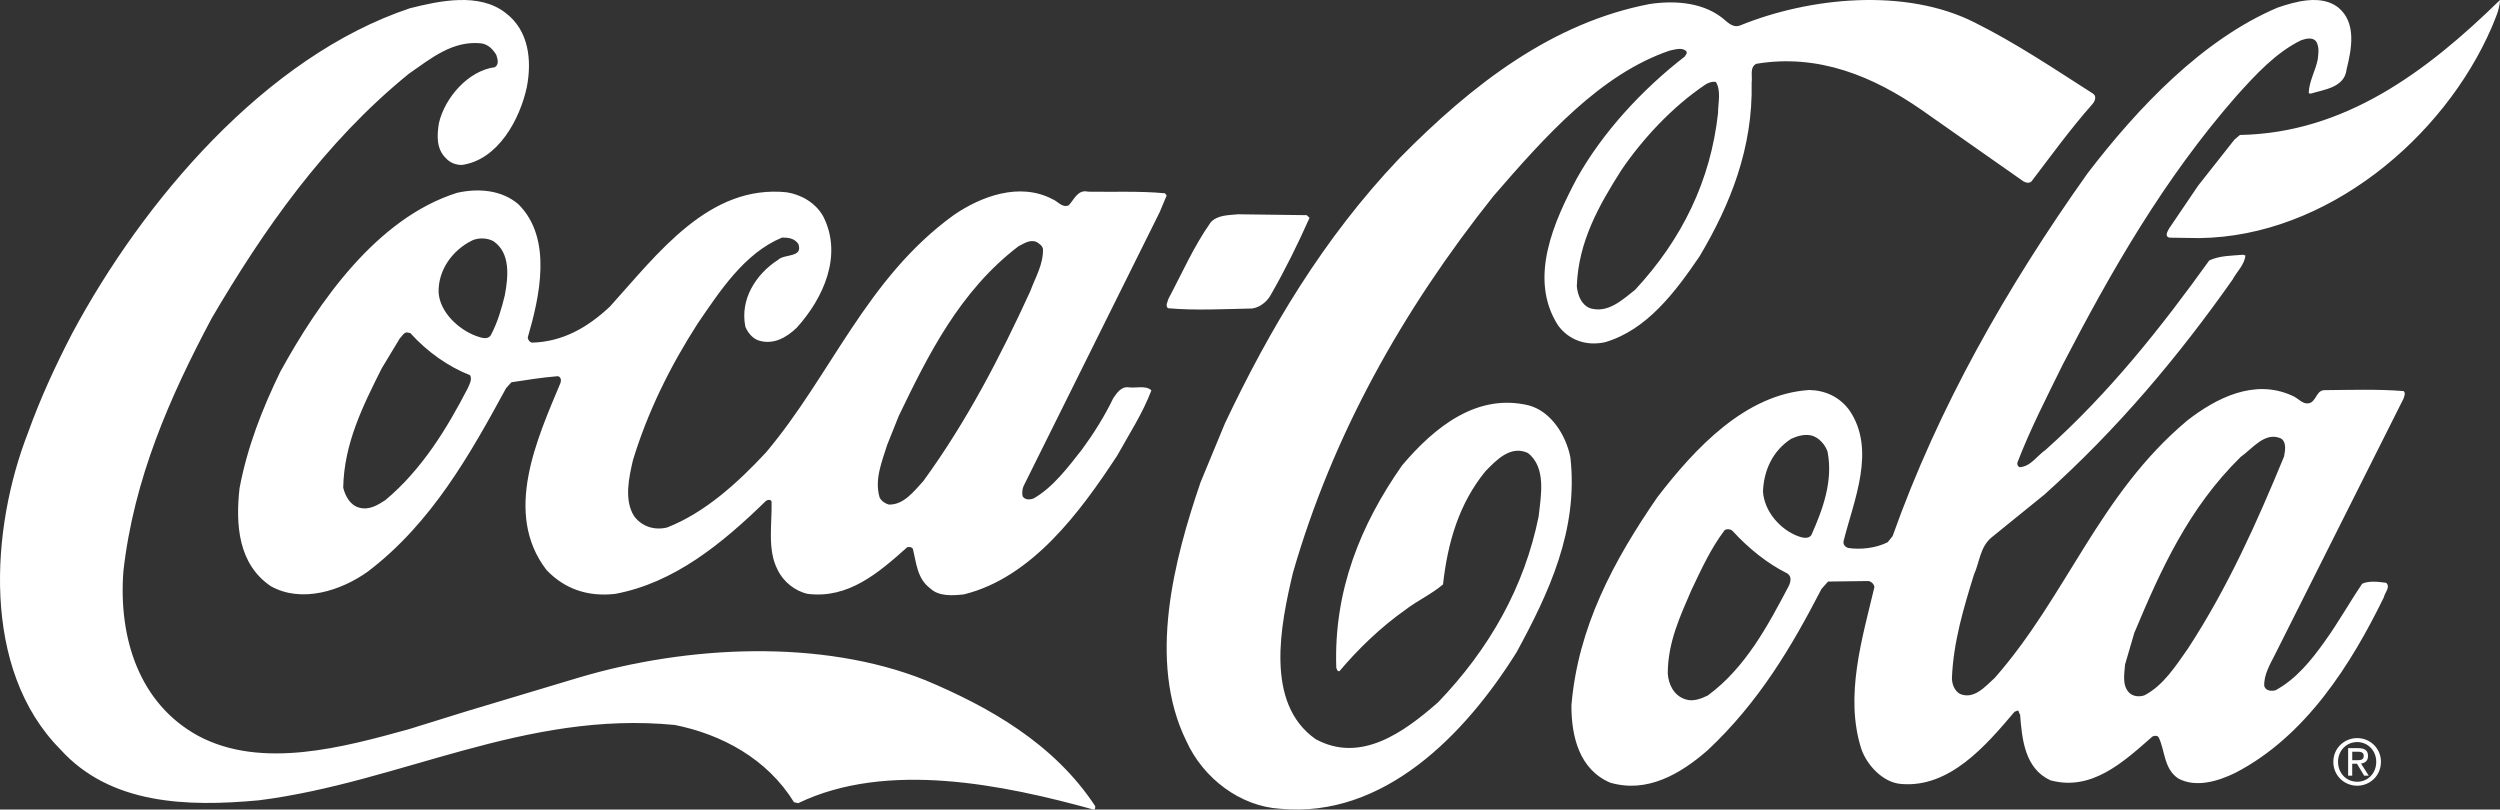 <svg xmlns="http://www.w3.org/2000/svg" width="105" height="34" viewBox="0 0 105 34">
    <rect x="0" y="0" width="105" height="34" fill="#333333" stroke="none"/>
    <g fill="none" fill-rule="evenodd">
        <path d="M0 0H144V144H0z" transform="translate(-20 -55)"/>
        <path fill="#FFF" d="M102.955 55.955c1.693.843 3.302 1.922 4.925 2.96.205.113.108.336-.001.461-.934 1.057-1.717 2.142-2.554 3.24-.096.098-.246.056-.342 0l-4.296-3.014c-2.005-1.388-4.312-2.36-6.925-1.922-.287.153-.151.516-.193.795.059 2.734-.893 5.116-2.185 7.287-1.03 1.517-2.225 3.102-3.977 3.612-.766.165-1.503-.075-1.966-.704-1.278-1.985-.149-4.408.786-6.177 1.073-1.92 2.734-3.728 4.53-5.116.04-.07.123-.139.069-.223-.177-.182-.479-.071-.697-.03-2.916.993-5.249 3.621-7.404 6.11-3.844 4.827-6.76 10.061-8.42 15.817-.512 2.16-1.207 5.477.948 6.99 1.896 1.04 3.719-.293 5.145-1.543 2.167-2.253 3.626-4.855 4.223-7.797.099-.878.335-2.076-.456-2.679-.71-.323-1.3.274-1.78.775-1.112 1.363-1.582 2.993-1.779 4.75-.494.417-1.082.68-1.603 1.082-.987.694-1.96 1.625-2.743 2.557-.096.027-.11-.084-.136-.14-.112-3.236 1.018-6.008 2.763-8.499 1.386-1.64 3.168-3.044 5.326-2.52.943.255 1.568 1.275 1.743 2.182.345 3.042-.908 5.702-2.257 8.18-2.171 3.48-5.6 6.996-9.946 6.577-1.668-.104-3.222-1.28-3.928-2.846-1.643-3.34-.507-7.631.598-10.864l1.02-2.465c1.872-3.955 4.127-7.768 7.323-11.133 3.1-3.155 6.459-5.71 10.522-6.49 1.107-.164 2.351-.062 3.196.709.164.14.355.28.587.197 2.916-1.19 6.964-1.608 9.884-.12zm-61.724-.415c.983.737 1.116 1.997.893 3.131-.292 1.342-1.202 3.041-2.723 3.257-.274 0-.506-.098-.683-.293-.396-.389-.367-.956-.283-1.468.25-1.065 1.226-2.196 2.35-2.345.192-.124.11-.359.056-.525-.15-.236-.327-.416-.6-.473-1.219-.143-2.139.629-3.072 1.276-3.544 2.88-6.117 6.581-8.28 10.27-1.764 3.316-3.268 6.743-3.706 10.617-.215 2.809.665 5.566 3.14 6.918 2.679 1.435 6.147.464 8.833-.274l2.468-.766 4.743-1.423c4.496-1.327 10.126-1.626 14.516.133 2.653 1.117 5.387 2.65 7.117 5.285 0 .07 0 .153-.083.138-3.762-1.037-8.661-2.064-12.392-.265l-.178-.041c-1.13-1.832-3.044-2.849-5.002-3.243-6.324-.618-11.525 2.41-17.471 3.164-3.014.28-6.245.186-8.346-2.147-3.316-3.348-2.926-9.257-1.351-13.293.51-1.424 1.146-2.806 1.849-4.16 2.977-5.567 8.12-11.64 14.193-13.667 1.247-.314 2.905-.668 4.012.194zM119.003 86c.537 0 .997.423.997.997 0 .58-.46 1.003-.997 1.003-.543 0-1.003-.423-1.003-1.003 0-.574.46-.997 1.003-.997zm-.81-30.696c.798.642.573 1.757.363 2.613-.085.762-.94.84-1.507 1.016-.028-.013-.055 0-.083-.028.016-.49.28-.924.378-1.4.028-.258.07-.476-.04-.721-.136-.246-.44-.165-.647-.098-1.065.514-1.923 1.45-2.74 2.36-3.048 3.486-5.255 7.357-7.283 11.269-.666 1.358-1.362 2.703-1.904 4.116-.015.082.013.137.082.191.469-.012.747-.487 1.106-.73 2.685-2.4 4.86-5.155 6.87-7.952.43-.203.926-.2 1.423-.24l.096.028c-.029.38-.36.679-.541 1.018-2.247 3.19-4.796 6.244-7.896 9.023l-2.241 1.816c-.471.407-.487 1.032-.723 1.549-.432 1.4-.866 2.827-.926 4.364.013.259.108.504.329.641.592.26 1.063-.296 1.478-.675 3.034-3.46 4.373-7.7 8.081-10.805 1.218-.948 2.82-1.759 4.391-1.046.276.096.481.45.813.289.236-.163.25-.53.582-.516 1.09-.01 2.249-.046 3.296.039.097.082.028.218 0 .313l-5.39 10.732c-.21.42-.487.87-.461 1.346.068.204.289.218.468.178.872-.474 1.508-1.26 2.077-2.062.568-.787 1.026-1.615 1.568-2.416.29-.135.69-.08 1.007-.038.192.178-.057.408-.099.612-1.362 2.786-3.262 5.827-6.234 7.368-.69.338-1.644.647-2.401.237-.606-.41-.548-1.159-.822-1.731-.055-.082-.193-.069-.262-.029-1.232 1.085-2.56 2.306-4.284 1.837-1.074-.494-1.194-1.72-1.273-2.767-.055-.04-.027-.122-.096-.164l-.138.054c-1.205 1.425-2.729 3.203-4.757 3.032-.772-.057-1.445-.794-1.678-1.475-.71-2.22.044-4.654.549-6.789 0-.122-.138-.245-.248-.26l-1.697.022-.277.312c-1.25 2.418-2.624 4.754-4.783 6.775-1.135.99-2.532 1.814-4.089 1.36-1.294-.549-1.635-1.938-1.63-3.244.274-3.292 1.773-6.077 3.604-8.738 1.594-2.076 3.713-4.342 6.39-4.51.675.016 1.268.29 1.68.85 1.139 1.664.18 3.797-.24 5.483-.042.15.068.259.178.3.552.084 1.187.004 1.67-.239l.208-.258c1.923-5.41 4.783-10.435 8.18-15.227 2.12-2.768 4.834-5.63 7.984-6.967.746-.256 1.823-.565 2.539-.018zm.81 30.863c-.452 0-.805.357-.805.83 0 .482.353.836.805.836.446 0 .799-.354.799-.836 0-.473-.353-.83-.8-.83zm.052.256c.269 0 .402.101.402.328 0 .207-.128.297-.295.318l.324.508h-.193l-.3-.5h-.2v.5h-.172v-1.154zm-.026.149h-.235v.356H119c.146 0 .277-.01.277-.187 0-.143-.128-.17-.248-.17zM92.44 77.26c-.596.787-.986 1.656-1.402 2.526-.473 1.1-.988 2.187-.992 3.494.026.462.259.94.741 1.091.317.11.662-.025.939-.16 1.59-1.165 2.535-2.958 3.396-4.588.083-.163.153-.421-.067-.545-.826-.41-1.624-1.053-2.284-1.776-.082-.083-.235-.096-.331-.042zm21.67-3.07c-2.2 2.156-3.368 4.765-4.468 7.388l-.39 1.332c-.03.394-.128.884.175 1.184.165.164.427.179.634.112.816-.42 1.342-1.275 1.842-1.98 1.665-2.554 2.888-5.285 4.029-8.057.042-.245.112-.585-.122-.749-.674-.315-1.201.418-1.7.77zm-72.34-10.614c1.455 1.437.89 3.901.397 5.594 0 .097.083.207.18.221 1.293-.037 2.338-.64 3.273-1.518 2.01-2.225 4.162-5.138 7.429-4.796.612.099 1.209.445 1.526 1.01.829 1.63.016 3.431-1.114 4.68-.433.413-.976.728-1.602.532-.25-.083-.458-.332-.554-.58-.233-1.144.44-2.203 1.372-2.805.266-.261 1.071-.08.851-.673-.166-.235-.416-.263-.68-.264-1.588.656-2.622 2.265-3.545 3.611-1.16 1.801-2.1 3.712-2.718 5.735-.17.73-.381 1.68.048 2.356.317.428.846.61 1.389.474 1.573-.615 2.955-1.864 4.154-3.155 2.751-3.269 4.212-7.315 7.893-9.974 1.142-.781 2.758-1.382 4.132-.66.222.083.402.373.68.263.223-.22.378-.688.823-.576 1.015.018 2.183-.033 3.226.067l.069.096-.295.702-5.713 11.497c-.056.123-.07.289-.043.427.096.166.305.152.458.098.822-.466 1.465-1.332 2.038-2.06.503-.687.95-1.401 1.315-2.158.153-.22.335-.494.64-.452.32.042.724-.094.96.127-.365.963-.938 1.842-1.443 2.75-1.551 2.364-3.577 5.113-6.43 5.819-.474.053-1.057.093-1.418-.253-.555-.415-.58-1.076-.731-1.67-.055-.068-.153-.082-.236-.055-1.214 1.084-2.47 2.168-4.18 1.956-.527-.113-1.026-.513-1.261-1.01-.442-.843-.23-1.93-.254-2.867-.042-.11-.18-.069-.236-.028-1.856 1.812-3.865 3.444-6.327 3.905-1.142.134-2.127-.2-2.89-1.002-1.84-2.39-.384-5.526.584-7.85.042-.11.028-.262-.11-.29-.668.053-1.308.16-1.948.255l-.223.247c-1.498 2.75-3.121 5.665-5.812 7.708-1.115.795-2.772 1.341-4.077.606-1.36-.927-1.479-2.581-1.307-4.11.326-1.734.958-3.344 1.714-4.898 1.596-2.9 4.042-6.447 7.424-7.51.905-.203 1.878-.117 2.572.478zm53.456 9.856c-.774.5-1.15 1.33-1.18 2.214.052.83.726 1.608 1.497 1.883.151.055.427.124.538-.066.473-1.06.92-2.27.675-3.495-.096-.287-.343-.573-.646-.67-.304-.082-.621.012-.884.134zM37.08 68.96c-.14.026-.195.164-.293.26l-.755 1.251c-.785 1.568-1.582 3.15-1.617 5.01.082.344.29.744.678.842.417.112.766-.108 1.086-.313 1.535-1.277 2.598-3.022 3.465-4.7.07-.165.197-.37.1-.55-.917-.361-1.805-.985-2.511-1.772l-.153-.028zm25.698-3.618c-2.468 1.879-3.8 4.574-5.032 7.132l-.49 1.225c-.212.688-.534 1.43-.314 2.19.07.15.235.262.388.303.626.016 1.045-.547 1.45-.987 1.83-2.514 3.23-5.223 4.492-7.974.21-.578.546-1.114.534-1.762-.013-.137-.152-.234-.263-.303-.278-.126-.543.067-.765.176zm-22.945-.244c-.836.41-1.436 1.249-1.412 2.185.053.827.829 1.547 1.565 1.824.18.056.472.195.626-.025.28-.523.449-1.1.59-1.679.141-.757.256-1.776-.48-2.274-.25-.139-.624-.154-.89-.031zM71.998 64l2.885.037.117.112c-.487 1.094-1.019 2.175-1.623 3.228-.147.277-.456.54-.793.58-1.172.024-2.417.09-3.53-.012-.117-.11-.013-.263.017-.388.575-1.08 1.062-2.203 1.784-3.227.293-.305.747-.29 1.143-.33zm19.588-5.42c-1.329.9-2.577 2.222-3.484 3.558-.948 1.489-1.815 3.02-1.876 4.889.04.377.189.782.571.923.738.211 1.327-.344 1.875-.775 1.977-2.127 3.174-4.592 3.485-7.422 0-.418.14-.948-.092-1.312-.164-.028-.342.04-.479.138zM125 55c-.015.406-.202.782-.347 1.146-2.028 4.678-6.953 8.788-12.277 8.854l-1.256-.018c-.229-.057-.07-.28-.013-.392l1.22-1.8 1.519-1.925.23-.196c4.396-.082 7.83-2.644 10.924-5.669z" transform="translate(-20 -55)"/>
    </g>
</svg>
